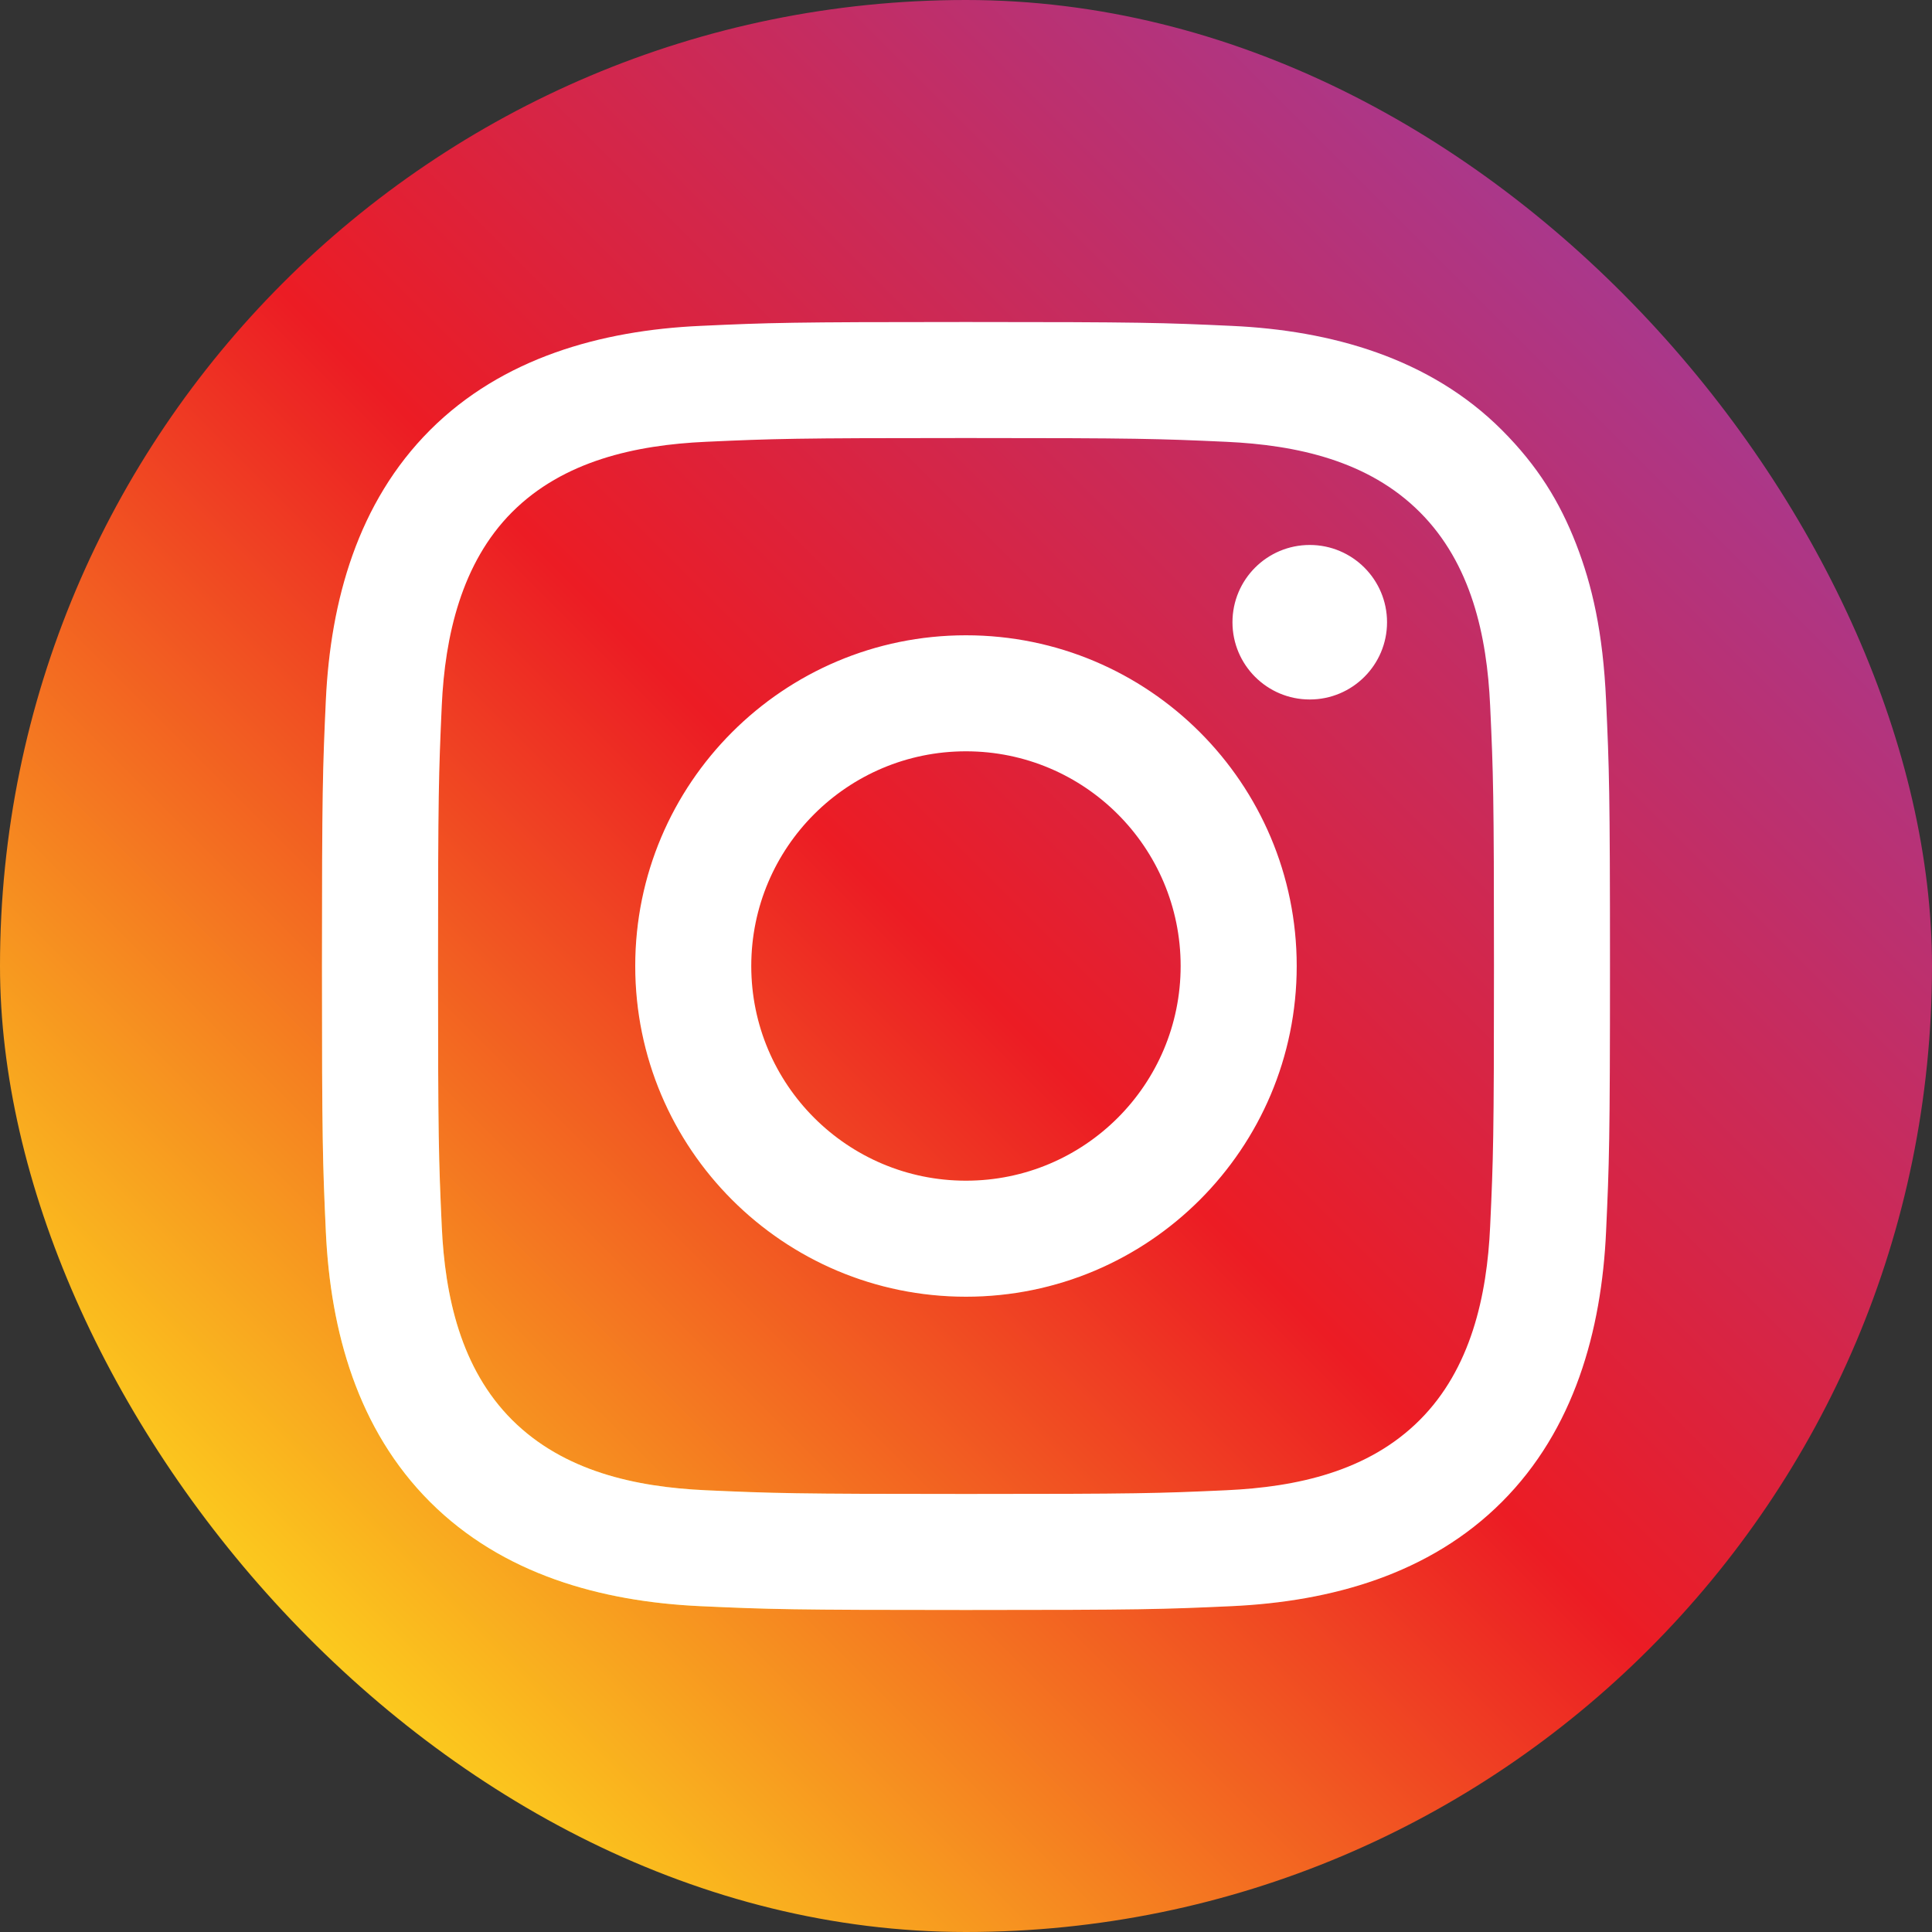 <svg width="40" height="40" viewBox="0 0 40 40" fill="none" xmlns="http://www.w3.org/2000/svg">
<rect x="0" y="0" width="40" height="40" fill="#333333" stroke="none"/>
<rect width="40" height="40" rx="20" fill="url(#paint0_linear_303_1603)"/>
<path d="M19.999 13.153C16.218 13.153 13.152 16.219 13.152 20C13.152 23.782 16.218 26.847 19.999 26.847C23.781 26.847 26.847 23.782 26.847 20C26.847 16.219 23.781 13.153 19.999 13.153ZM19.999 24.445C17.545 24.445 15.554 22.455 15.554 20C15.554 17.545 17.545 15.555 19.999 15.555C22.454 15.555 24.444 17.545 24.444 20C24.444 22.455 22.454 24.445 19.999 24.445ZM28.717 12.883C28.717 13.766 28 14.482 27.117 14.482C26.233 14.482 25.517 13.766 25.517 12.883C25.517 11.999 26.233 11.283 27.117 11.283C28 11.283 28.717 11.999 28.717 12.883ZM32.633 11.266C32.292 10.389 31.836 9.646 31.095 8.904C29.601 7.409 27.556 6.84 25.497 6.747C24.075 6.681 23.621 6.667 19.999 6.667C16.379 6.667 15.925 6.681 14.502 6.747C12.438 6.84 10.396 7.413 8.904 8.904C7.407 10.402 6.841 12.44 6.746 14.503C6.681 15.925 6.666 16.379 6.666 20C6.666 23.621 6.681 24.075 6.746 25.498C6.841 27.568 7.406 29.599 8.904 31.096C10.402 32.593 12.44 33.159 14.502 33.254C15.925 33.319 16.379 33.333 19.999 33.333C23.621 33.333 24.075 33.319 25.497 33.254C27.564 33.159 29.6 32.592 31.095 31.096C32.589 29.601 33.159 27.556 33.252 25.498C33.317 24.075 33.333 23.621 33.333 20C33.333 16.379 33.317 15.925 33.252 14.503C33.188 13.083 32.962 12.115 32.633 11.266ZM30.852 25.388C30.787 26.836 30.45 28.343 29.396 29.398C28.329 30.467 26.845 30.787 25.388 30.854C23.981 30.918 23.56 30.931 19.999 30.931C16.439 30.931 16.018 30.917 14.612 30.854C13.151 30.787 11.669 30.461 10.602 29.398C9.539 28.337 9.211 26.835 9.146 25.388C9.082 23.982 9.069 23.561 9.069 20C9.069 16.44 9.083 16.018 9.146 14.612C9.211 13.17 9.554 11.653 10.602 10.603C11.665 9.539 13.162 9.213 14.612 9.147C16.018 9.083 16.439 9.069 19.999 9.069C23.56 9.069 23.981 9.083 25.388 9.147C26.848 9.214 28.332 9.538 29.396 10.603C30.461 11.668 30.786 13.16 30.852 14.612C30.917 16.018 30.931 16.44 30.931 20C30.931 23.561 30.917 23.982 30.852 25.388Z" fill="url(#paint1_linear_303_1603)"/>
<path d="M19.999 13.153C16.218 13.153 13.152 16.219 13.152 20C13.152 23.782 16.218 26.847 19.999 26.847C23.781 26.847 26.847 23.782 26.847 20C26.847 16.219 23.781 13.153 19.999 13.153ZM19.999 24.445C17.545 24.445 15.554 22.455 15.554 20C15.554 17.545 17.545 15.555 19.999 15.555C22.454 15.555 24.444 17.545 24.444 20C24.444 22.455 22.454 24.445 19.999 24.445ZM28.717 12.883C28.717 13.766 28 14.482 27.117 14.482C26.233 14.482 25.517 13.766 25.517 12.883C25.517 11.999 26.233 11.283 27.117 11.283C28 11.283 28.717 11.999 28.717 12.883ZM32.633 11.266C32.292 10.389 31.836 9.646 31.095 8.904C29.601 7.409 27.556 6.84 25.497 6.747C24.075 6.681 23.621 6.667 19.999 6.667C16.379 6.667 15.925 6.681 14.502 6.747C12.438 6.84 10.396 7.413 8.904 8.904C7.407 10.402 6.841 12.44 6.746 14.503C6.681 15.925 6.666 16.379 6.666 20C6.666 23.621 6.681 24.075 6.746 25.498C6.841 27.568 7.406 29.599 8.904 31.096C10.402 32.593 12.44 33.159 14.502 33.254C15.925 33.319 16.379 33.333 19.999 33.333C23.621 33.333 24.075 33.319 25.497 33.254C27.564 33.159 29.6 32.592 31.095 31.096C32.589 29.601 33.159 27.556 33.252 25.498C33.317 24.075 33.333 23.621 33.333 20C33.333 16.379 33.317 15.925 33.252 14.503C33.188 13.083 32.962 12.115 32.633 11.266ZM30.852 25.388C30.787 26.836 30.45 28.343 29.396 29.398C28.329 30.467 26.845 30.787 25.388 30.854C23.981 30.918 23.56 30.931 19.999 30.931C16.439 30.931 16.018 30.917 14.612 30.854C13.151 30.787 11.669 30.461 10.602 29.398C9.539 28.337 9.211 26.835 9.146 25.388C9.082 23.982 9.069 23.561 9.069 20C9.069 16.44 9.083 16.018 9.146 14.612C9.211 13.17 9.554 11.653 10.602 10.603C11.665 9.539 13.162 9.213 14.612 9.147C16.018 9.083 16.439 9.069 19.999 9.069C23.56 9.069 23.981 9.083 25.388 9.147C26.848 9.214 28.332 9.538 29.396 10.603C30.461 11.668 30.786 13.16 30.852 14.612C30.917 16.018 30.931 16.44 30.931 20C30.931 23.561 30.917 23.982 30.852 25.388Z" fill="white"/>
<defs>
<linearGradient id="paint0_linear_303_1603" x1="3.357" y1="36.644" x2="36.644" y2="3.357" gradientUnits="userSpaceOnUse">
<stop stop-color="#FDD91D"/>
<stop offset="0.05" stop-color="#FDD91D"/>
<stop offset="0.497" stop-color="#EC1C24"/>
<stop offset="0.95" stop-color="#A43A94"/>
<stop offset="1" stop-color="#A43A94"/>
</linearGradient>
<linearGradient id="paint1_linear_303_1603" x1="8.904" y1="31.096" x2="31.096" y2="8.905" gradientUnits="userSpaceOnUse">
<stop stop-color="#FDD91D"/>
<stop offset="0.05" stop-color="#FDD91D"/>
<stop offset="0.497" stop-color="#EC1C24"/>
<stop offset="0.95" stop-color="#A43A94"/>
<stop offset="1" stop-color="#A43A94"/>
</linearGradient>
</defs>
</svg>
